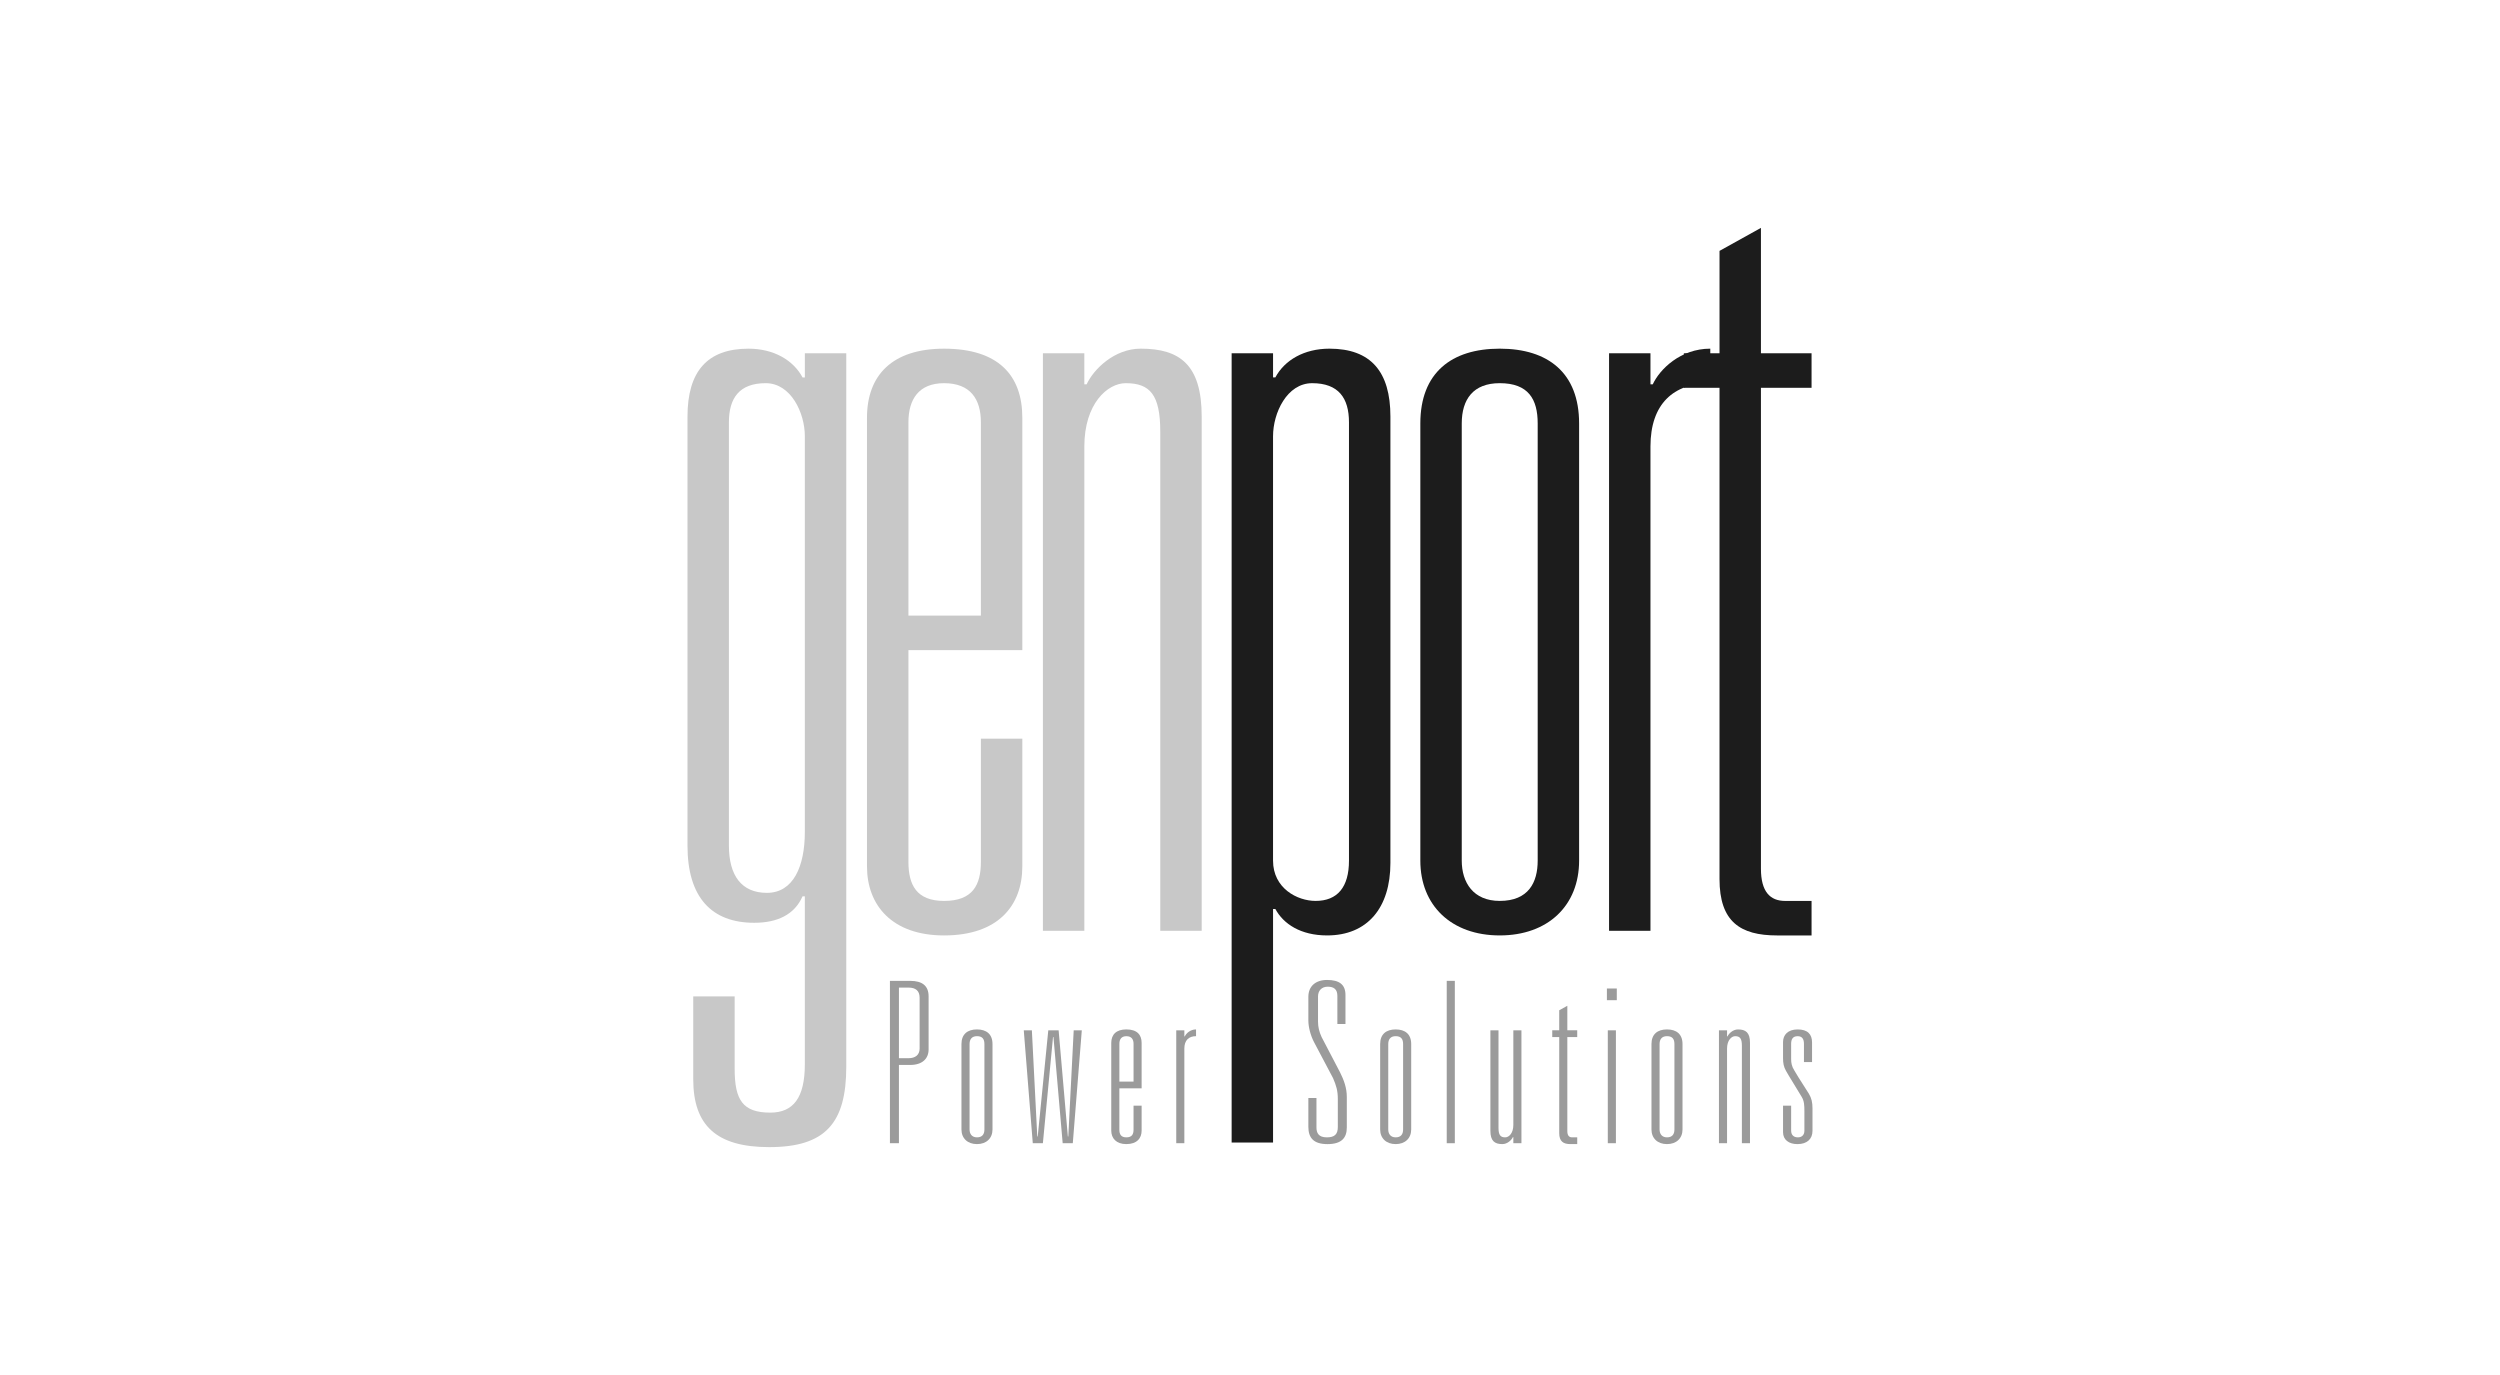 <?xml version="1.0" encoding="UTF-8"?>
<svg id="Layer_1" data-name="Layer 1" xmlns="http://www.w3.org/2000/svg" width="200" height="110" viewBox="0 0 200 110">
  <defs>
    <style>
      .cls-1 {
        fill: #1c1c1c;
      }

      .cls-2 {
        fill: #9b9b9b;
      }

      .cls-3 {
        fill: #c8c8c8;
      }
    </style>
  </defs>
  <path class="cls-3" d="M58.313,33.784c0-1.933.829-3.13,2.945-3.13,2.025,0,3.129,2.394,3.129,4.234v31.662c0,2.761-.92,4.878-3.036,4.878-2.025,0-3.038-1.38-3.038-3.774v-33.871ZM55.459,79.713v6.626c0,3.682,1.841,5.431,6.076,5.431,4.51,0,6.167-1.932,6.167-6.443V28.262h-3.314v1.933h-.184c-.736-1.38-2.3-2.301-4.326-2.301-3.313,0-4.878,1.841-4.878,5.43v34.332c0,4.142,1.933,6.167,5.338,6.167,1.84,0,3.222-.645,3.865-2.117h.184v13.438c0,2.67-.92,3.866-2.761,3.866-2.209,0-2.853-1.012-2.853-3.498v-5.798h-3.314Z"/>
  <path class="cls-3" d="M78.471,49.247h-5.797v-15.463c0-1.841.829-3.129,2.852-3.129,2.118,0,2.945,1.288,2.945,3.129v15.463ZM78.471,59.095v9.85c0,1.841-.643,3.129-2.945,3.129-2.209,0-2.852-1.288-2.852-3.129v-16.936h9.112v-18.592c0-3.406-1.933-5.523-6.26-5.523-4.142,0-6.167,2.117-6.167,5.523v35.896c0,3.129,2.025,5.522,6.167,5.522,4.327,0,6.26-2.393,6.26-5.522v-10.218h-3.314Z"/>
  <path class="cls-3" d="M83.434,74.466h3.313v-38.75c0-3.404,1.841-5.062,3.313-5.062,1.934,0,2.761.92,2.761,3.865v39.947h3.314v-41.143c0-4.142-1.75-5.43-4.879-5.43-2.116,0-3.774,1.656-4.326,2.853h-.184v-2.484h-3.313v46.205Z"/>
  <path class="cls-1" d="M101.844,34.889c0-1.841,1.104-4.234,3.129-4.234,2.118,0,2.945,1.197,2.945,3.129v35.067c0,2.118-.92,3.222-2.669,3.222-1.473,0-3.406-1.013-3.406-3.222v-33.963ZM98.531,91.403h3.313v-18.685h.184c.645,1.197,2.025,2.116,4.142,2.116,3.222,0,5.063-2.209,5.063-5.799v-35.712c0-3.588-1.564-5.43-4.879-5.43-2.025,0-3.59.92-4.326,2.3h-.184v-1.933h-3.313v63.141Z"/>
  <path class="cls-1" d="M116.94,33.876c0-1.934.92-3.222,3.038-3.222,2.301,0,3.037,1.288,3.037,3.222v34.975c0,1.749-.736,3.222-3.037,3.222-2.118,0-3.038-1.473-3.038-3.222v-34.975ZM113.627,68.851c0,3.59,2.484,5.983,6.351,5.983s6.351-2.393,6.351-5.983v-34.975c0-4.05-2.486-5.983-6.351-5.983s-6.351,1.933-6.351,5.983v34.975Z"/>
  <path class="cls-1" d="M128.724,74.466h3.313v-38.75c0-3.404,1.841-5.062,4.786-5.062v-2.761c-2.393,0-4.05,1.656-4.602,2.853h-.184v-2.484h-3.313v46.205Z"/>
  <path class="cls-1" d="M134.707,31.023h2.854v39.302c0,3.406,1.657,4.51,4.603,4.51h2.761v-2.761h-2.118c-1.196,0-1.932-.736-1.932-2.577V31.023h4.05v-2.761h-4.05v-10.032l-3.313,1.84v8.192h-2.854v2.761Z"/>
  <path class="cls-2" d="M71.915,84.656v-5.648h.774c.558,0,.881.252.881.809v4.066c0,.522-.36.773-.881.773h-.774ZM71.195,91.457h.719v-6.261h.899c.972,0,1.475-.504,1.475-1.241v-4.245c0-.845-.504-1.241-1.475-1.241h-1.619v12.989Z"/>
  <path class="cls-2" d="M77.565,83.523c0-.378.18-.63.594-.63.45,0,.594.252.594.63v6.836c0,.342-.144.63-.594.63-.414,0-.594-.288-.594-.63v-6.836ZM76.917,90.359c0,.701.486,1.169,1.241,1.169s1.242-.468,1.242-1.169v-6.836c0-.792-.486-1.169-1.242-1.169s-1.241.378-1.241,1.169v6.836Z"/>
  <polygon class="cls-2" points="86.544 82.426 85.896 82.426 85.464 90.917 85.428 90.917 84.69 82.426 83.863 82.426 83.018 90.917 82.982 90.917 82.55 82.426 81.902 82.426 82.622 91.457 83.431 91.457 84.241 82.965 84.277 82.965 85.014 91.457 85.824 91.457 86.544 82.426"/>
  <path class="cls-2" d="M90.683,86.528h-1.133v-3.022c0-.36.162-.611.558-.611.414,0,.576.251.576.611v3.022ZM90.683,88.452v1.925c0,.36-.126.612-.576.612-.432,0-.558-.252-.558-.612v-3.31h1.781v-3.634c0-.666-.378-1.079-1.224-1.079-.809,0-1.205.414-1.205,1.079v7.016c0,.611.396,1.079,1.205,1.079.846,0,1.224-.468,1.224-1.079v-1.997h-.648Z"/>
  <path class="cls-2" d="M94.1,91.457h.648v-7.574c0-.665.36-.989.935-.989v-.54c-.468,0-.791.324-.899.557h-.036v-.485h-.648v9.031Z"/>
  <path class="cls-2" d="M105.317,87.841h-.648v2.303c0,.881.414,1.385,1.529,1.385,1.133,0,1.547-.504,1.547-1.331v-2.447c0-.72-.234-1.35-.54-1.961l-1.475-2.824c-.198-.432-.288-.809-.288-1.242v-2.015c0-.432.27-.774.774-.774s.774.216.774.738v2.249h.648v-2.321c0-.846-.504-1.205-1.475-1.205-.918,0-1.494.504-1.494,1.349v1.889c0,.504.162,1.187.468,1.763l1.511,2.86c.252.594.378.989.378,1.673v2.23c0,.594-.27.828-.881.828-.666,0-.828-.36-.828-.791v-2.357Z"/>
  <path class="cls-2" d="M111.06,83.523c0-.378.18-.63.594-.63.45,0,.594.252.594.63v6.836c0,.342-.144.63-.594.63-.414,0-.594-.288-.594-.63v-6.836ZM110.413,90.359c0,.701.486,1.169,1.241,1.169s1.242-.468,1.242-1.169v-6.836c0-.792-.486-1.169-1.242-1.169s-1.241.378-1.241,1.169v6.836Z"/>
  <rect class="cls-2" x="115.738" y="78.468" width=".648" height="12.989"/>
  <path class="cls-2" d="M121.715,91.457v-9.031h-.648v7.574c0,.665-.359.989-.647.989-.378,0-.54-.18-.54-.756v-7.808h-.648v8.042c0,.809.342,1.061.954,1.061.414,0,.737-.324.845-.558h.036v.486h.648Z"/>
  <path class="cls-2" d="M124.18,82.965h.558v7.682c0,.666.324.881.9.881h.54v-.54h-.414c-.234,0-.378-.144-.378-.504v-7.52h.792v-.54h-.792v-1.961l-.648.359v1.601h-.558v.54Z"/>
  <path class="cls-2" d="M128.552,80.015h.792v-.935h-.792v.935ZM128.624,91.457h.648v-9.031h-.648v9.031Z"/>
  <path class="cls-2" d="M132.766,83.523c0-.378.18-.63.594-.63.45,0,.594.252.594.63v6.836c0,.342-.144.63-.594.63-.414,0-.594-.288-.594-.63v-6.836ZM132.118,90.359c0,.701.486,1.169,1.241,1.169s1.242-.468,1.242-1.169v-6.836c0-.792-.486-1.169-1.242-1.169s-1.241.378-1.241,1.169v6.836Z"/>
  <path class="cls-2" d="M137.516,91.457h.648v-7.574c0-.665.36-.989.647-.989.378,0,.54.179.54.755v7.808h.648v-8.041c0-.81-.342-1.061-.954-1.061-.414,0-.737.324-.845.557h-.036v-.485h-.648v9.031Z"/>
  <path class="cls-2" d="M142.643,88.452v2.123c0,.612.468.954,1.151.954.774,0,1.205-.414,1.205-1.061v-1.799c0-.468-.072-.809-.288-1.169l-.845-1.331-.324-.54c-.198-.306-.251-.594-.251-.899v-1.224c0-.36.126-.611.521-.611.378,0,.504.251.504.611v1.457h.648v-1.565c0-.666-.36-1.043-1.152-1.043s-1.169.449-1.169,1.007v1.277c0,.432.054.701.234,1.026l.198.342,1.061,1.745c.198.324.216.666.216,1.151v1.547c0,.36-.216.54-.522.54-.324,0-.539-.18-.539-.54v-1.997h-.648Z"/>
</svg>